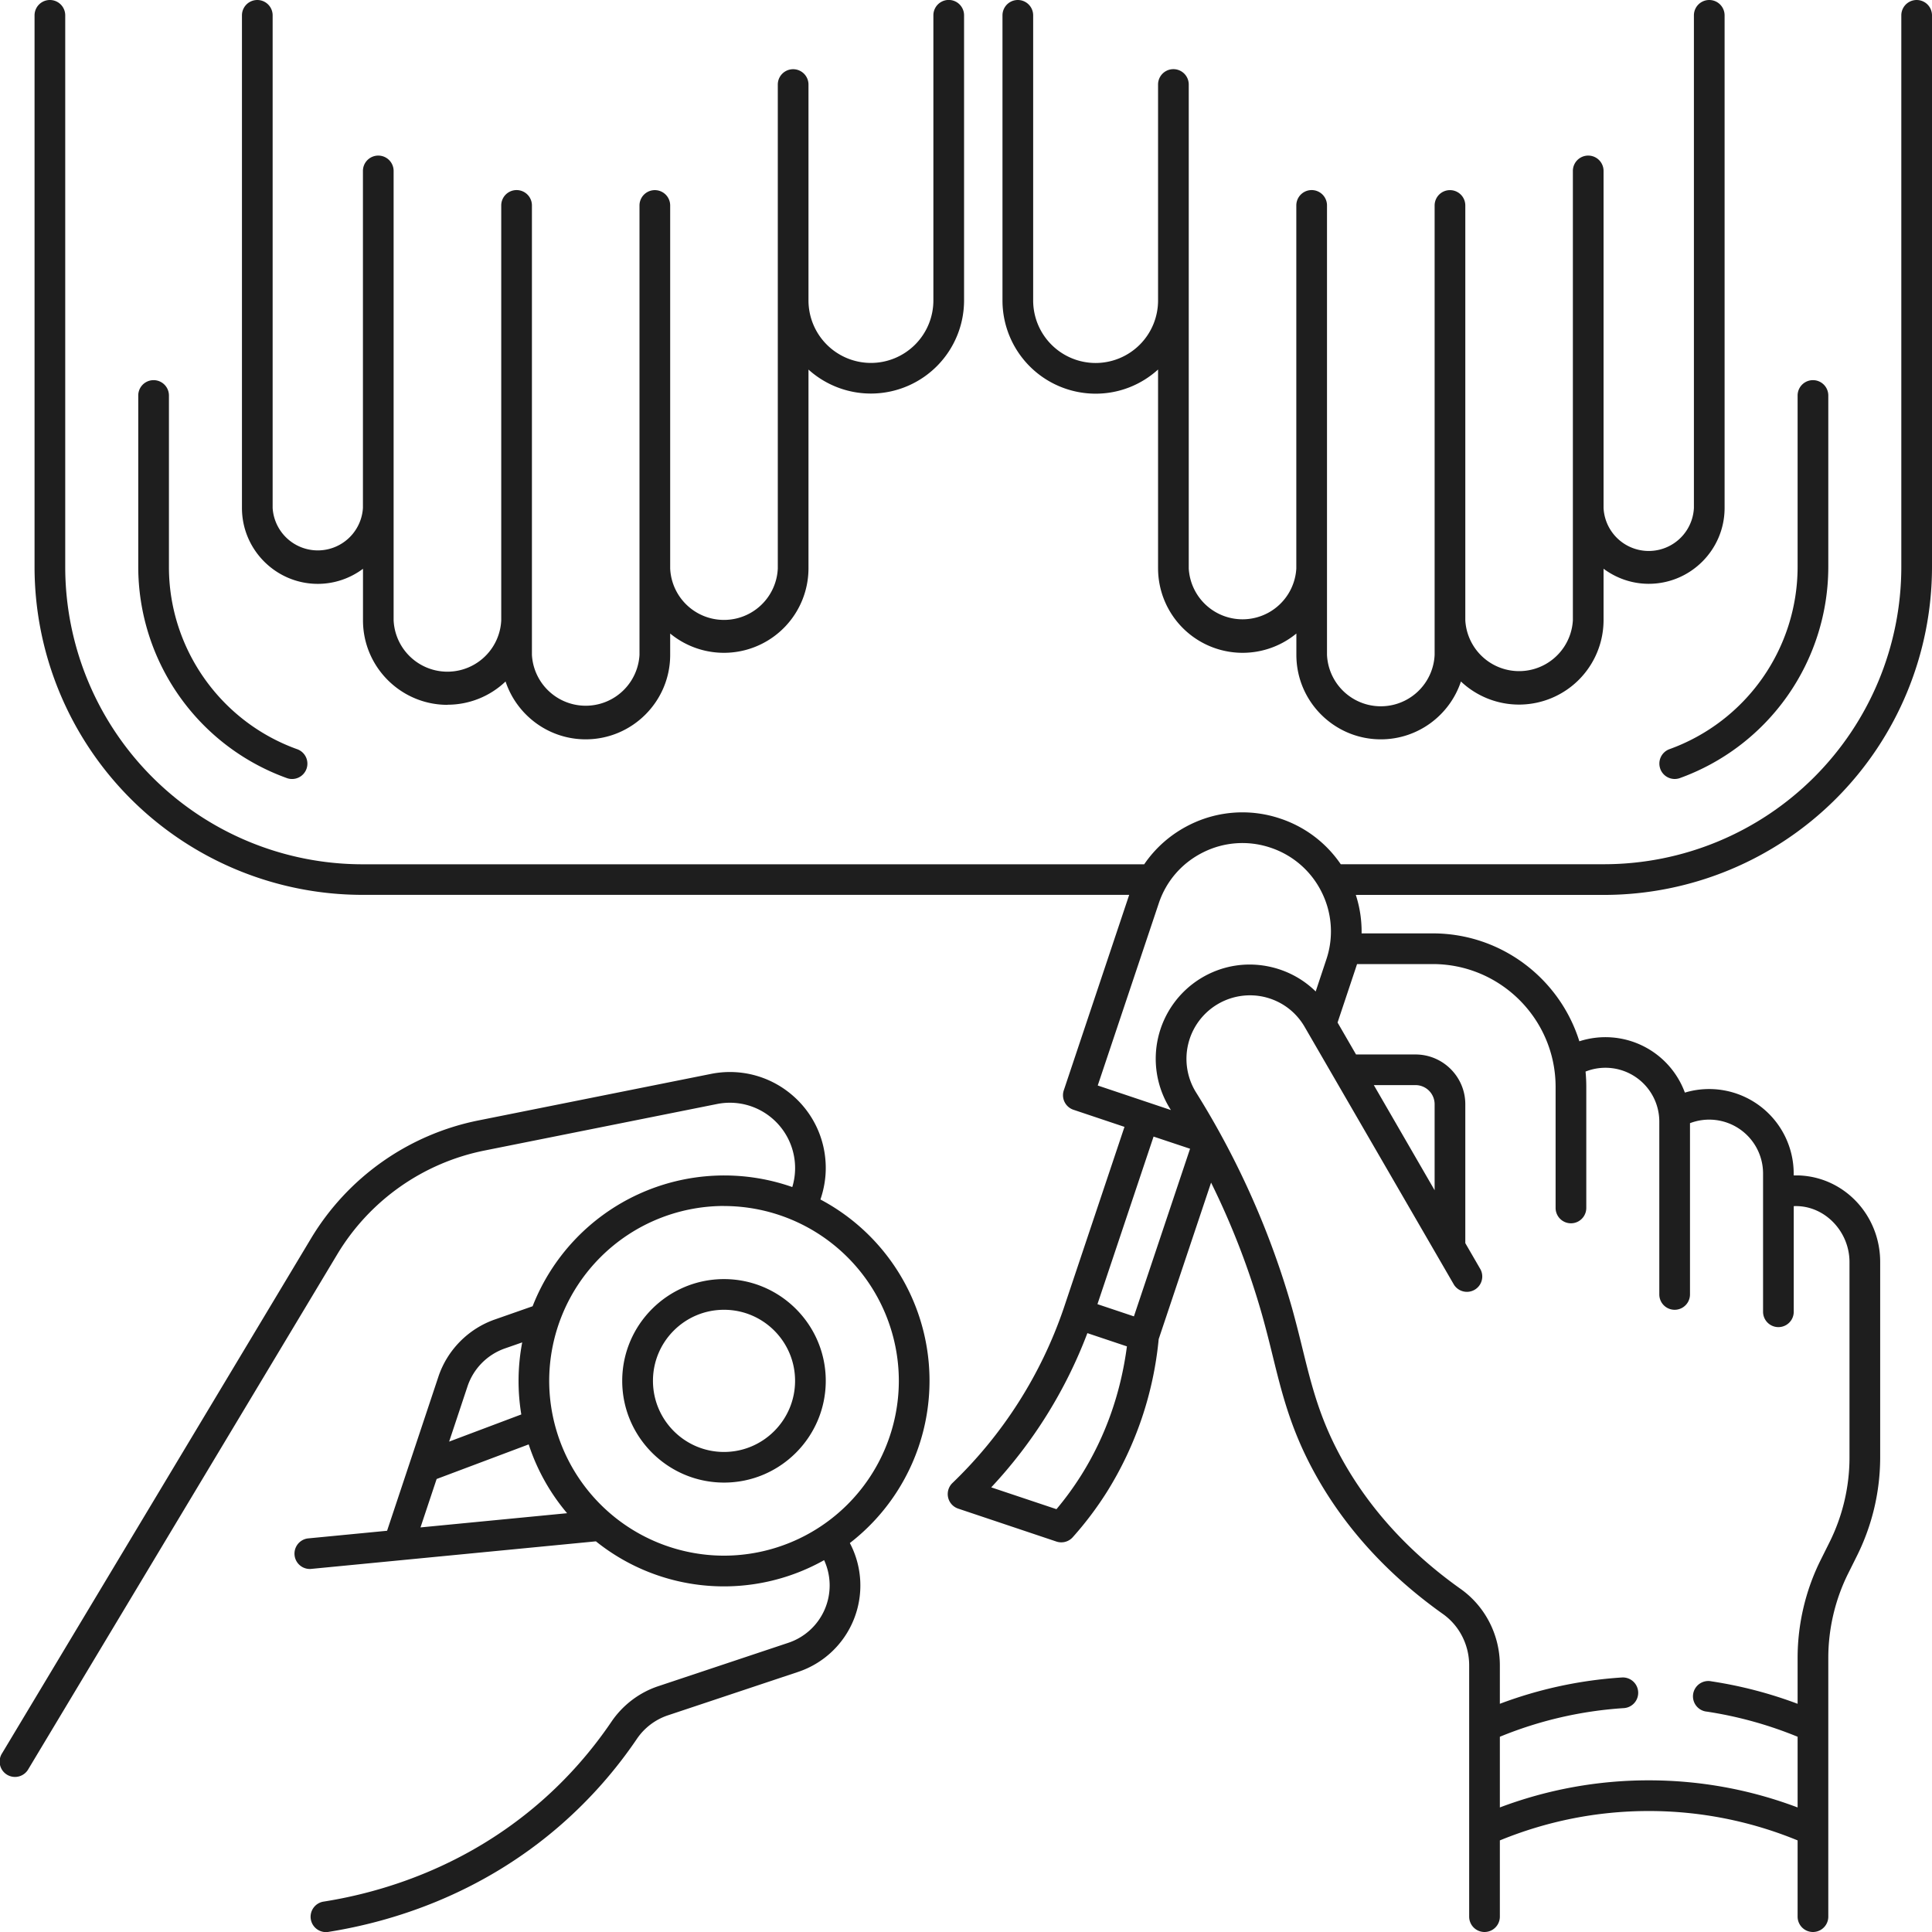 <svg width="34" height="34" fill="none" xmlns="http://www.w3.org/2000/svg"><g clip-path="url(#a)"><path d="M2.973 6.962V9.98c0 1.431.906 2.719 2.255 3.204a.27.27 0 1 1-.183.508A3.955 3.955 0 0 1 2.433 9.98V6.96a.27.27 0 0 1 .54 0Zm4.901 5.44a1.48 1.48 0 0 0 1.023-.409c.197.591.755 1.018 1.41 1.018.82 0 1.487-.667 1.487-1.486v-.376a1.488 1.488 0 0 0 2.434-1.145v-3.5a1.64 1.64 0 0 0 2.738-1.214V.269a.27.27 0 0 0-.54 0v5.019a1.1 1.1 0 0 1-1.1 1.099 1.1 1.1 0 0 1-1.098-1.1V1.488a.27.27 0 1 0-.54 0v8.517a.948.948 0 0 1-1.894 0V3.616a.27.27 0 1 0-.54 0v7.909a.948.948 0 0 1-1.893 0v-7.91a.27.27 0 0 0-.54 0v7.301a.948.948 0 0 1-1.894 0V3.008a.27.27 0 0 0-.54 0v5.931a.796.796 0 0 1-1.589 0V.27a.27.27 0 0 0-.54 0v8.67c0 .736.6 1.335 1.335 1.335.298 0 .573-.1.795-.265v.907c0 .82.667 1.487 1.486 1.487Zm21.344 1.128a.27.27 0 0 0 .345.163 3.955 3.955 0 0 0 2.612-3.712V6.96a.27.27 0 1 0-.54 0v3.02a3.414 3.414 0 0 1-2.255 3.204.27.27 0 0 0-.162.345ZM34 .27v9.71a5.775 5.775 0 0 1-5.768 5.769H23.86c.072.22.105.448.102.677h1.252c1.21 0 2.237.8 2.58 1.899a1.49 1.49 0 0 1 1.857.903 1.488 1.488 0 0 1 1.915 1.423v.034l.102.001c.796.035 1.42.704 1.42 1.523v3.443a3.89 3.89 0 0 1-.41 1.731l-.152.305c-.23.46-.351.975-.351 1.49v4.552a.27.27 0 0 1-.54 0v-1.342a6.876 6.876 0 0 0-2.62-.517c-.901 0-1.782.174-2.62.517v1.342a.27.27 0 0 1-.54 0v-4.422c0-.361-.173-.7-.463-.905-.96-.682-1.715-1.506-2.24-2.45-.43-.773-.588-1.414-.755-2.093-.055-.225-.113-.457-.182-.704a13.673 13.673 0 0 0-.902-2.344l-.922 2.754a6.183 6.183 0 0 1-.906 2.681 6.002 6.002 0 0 1-.606.805.27.27 0 0 1-.287.077l-1.73-.58a.27.27 0 0 1-.101-.45 7.718 7.718 0 0 0 1.955-3.065l1.073-3.203-.898-.301a.27.27 0 0 1-.17-.342l1.151-3.44H6.376A5.774 5.774 0 0 1 .608 9.982V.27a.27.27 0 0 1 .54 0v9.71a5.234 5.234 0 0 0 5.228 5.23h13.76c.2-.293.47-.53.796-.693a2.08 2.08 0 0 1 1.6-.111c.438.146.807.428 1.063.803h4.637a5.234 5.234 0 0 0 5.228-5.228V.27a.27.27 0 1 1 .54 0Zm-8.753 19.163a.337.337 0 0 0-.337-.337h-.733l1.07 1.85v-1.513Zm-5.929-.33 1.288.432-.02-.032a1.659 1.659 0 0 1 .53-2.276c.384-.24.838-.312 1.278-.203.292.073.551.219.76.424l.187-.562a1.545 1.545 0 0 0-.083-1.188 1.545 1.545 0 0 0-.898-.78 1.544 1.544 0 0 0-1.187.082c-.372.185-.65.504-.781.898l-1.074 3.206Zm-.005 3.848.642.215.988-2.95-.642-.214-.988 2.95Zm.519.743-.696-.233a8.245 8.245 0 0 1-1.692 2.714l1.148.384c.16-.19.305-.39.436-.598.425-.678.695-1.44.804-2.267Zm4.05-6.728-.03.091-.313.938.325.562h1.046c.484 0 .877.393.877.876v2.444l.268.463a.27.27 0 0 1-.467.27l-2.628-4.538c-.153-.264-.4-.45-.697-.524a1.118 1.118 0 0 0-1.218 1.671 14.803 14.803 0 0 1 1.69 3.792c.071.255.13.491.186.72.165.67.308 1.25.703 1.96.486.872 1.186 1.637 2.08 2.271.433.307.691.81.691 1.346v.676a7.44 7.44 0 0 1 2.147-.463.27.27 0 0 1 .035.539 6.906 6.906 0 0 0-2.182.504v1.244a7.404 7.404 0 0 1 2.62-.477c.9 0 1.779.16 2.62.477v-1.244a6.959 6.959 0 0 0-1.595-.442.27.27 0 1 1 .08-.533 7.49 7.49 0 0 1 1.515.395v-.807c0-.597.141-1.196.409-1.73l.152-.305c.23-.46.352-.975.352-1.49V22.21c0-.52-.406-.962-.904-.984a1 1 0 0 0-.077 0v1.859a.27.27 0 0 1-.54 0V20.65a.948.948 0 0 0-1.286-.884v3.014a.27.27 0 0 1-.54 0v-3.042a.948.948 0 0 0-1.298-.88c.009.09.013.18.013.27v2.13a.27.27 0 1 1-.54 0v-2.13c0-1.192-.97-2.162-2.162-2.162h-1.333Zm1.635-13.62a.27.27 0 0 0-.27.27v7.909a.948.948 0 0 1-1.894 0v-7.91a.27.27 0 1 0-.54 0v6.389a.948.948 0 0 1-1.893 0V1.487a.27.27 0 0 0-.54 0v3.802a1.1 1.1 0 0 1-1.099 1.099 1.1 1.1 0 0 1-1.099-1.1V.27a.27.27 0 1 0-.54 0v5.019a1.64 1.64 0 0 0 1.64 1.639c.422 0 .807-.161 1.098-.425v3.5a1.488 1.488 0 0 0 2.434 1.146v.376c0 .82.667 1.486 1.486 1.486.656 0 1.214-.427 1.41-1.018a1.488 1.488 0 0 0 2.51-1.077v-.907c.223.165.497.265.795.265.736 0 1.335-.599 1.335-1.335V.27a.27.27 0 1 0-.54 0v8.67a.796.796 0 0 1-1.59 0V3.008a.27.27 0 1 0-.54 0v7.908a.948.948 0 0 1-1.893 0v-7.3a.27.27 0 0 0-.27-.27ZM12.741 22.51c.988 0 1.791.803 1.791 1.79 0 .988-.803 1.791-1.79 1.791-.988 0-1.792-.803-1.792-1.79 0-.988.804-1.791 1.791-1.791Zm0 .54c-.69 0-1.25.56-1.25 1.25s.56 1.252 1.25 1.252 1.251-.562 1.251-1.252-.56-1.25-1.25-1.25Zm1.791-2.494c0 .188-.033.375-.094.553a3.61 3.61 0 0 1 .518 6.046 1.603 1.603 0 0 1-.914 2.269l-2.288.763a1.07 1.07 0 0 0-.545.413 7.878 7.878 0 0 1-1.332 1.508c-1.428 1.25-3.012 1.717-4.09 1.889a.27.27 0 1 1-.085-.533c1.008-.16 2.488-.597 3.82-1.762.469-.41.886-.883 1.24-1.405.197-.29.489-.512.82-.622l2.29-.764a1.064 1.064 0 0 0 .631-1.455 3.598 3.598 0 0 1-4.016-.331l-5.02.486a.27.27 0 0 1-.052-.537l1.397-.135.904-2.714c.156-.466.525-.84.989-1.003l.668-.234a3.621 3.621 0 0 1 4.57-2.098 1.15 1.15 0 0 0-.371-1.223 1.145 1.145 0 0 0-.954-.238l-4.094.819a3.92 3.92 0 0 0-2.587 1.823L.501 31.13a.27.27 0 1 1-.463-.277l5.437-9.061a4.46 4.46 0 0 1 2.943-2.074l4.094-.819c.498-.1 1.01.028 1.402.35.393.322.618.798.618 1.306ZM7.904 25.37l1.27-.478a3.625 3.625 0 0 1 .016-1.268l-.307.107a1.065 1.065 0 0 0-.655.665l-.324.974ZM7.4 26.88l2.58-.25a3.613 3.613 0 0 1-.676-1.211l-1.62.609-.284.852Zm5.341-5.657A3.08 3.08 0 0 0 9.665 24.3a3.08 3.08 0 0 0 3.076 3.077 3.08 3.08 0 0 0 3.077-3.077 3.08 3.08 0 0 0-3.077-3.076Z" fill="#1E1E1E"/></g><defs><clipPath id="a"><path fill="#fff" d="M0 0h34v34H0z"/></clipPath></defs></svg>